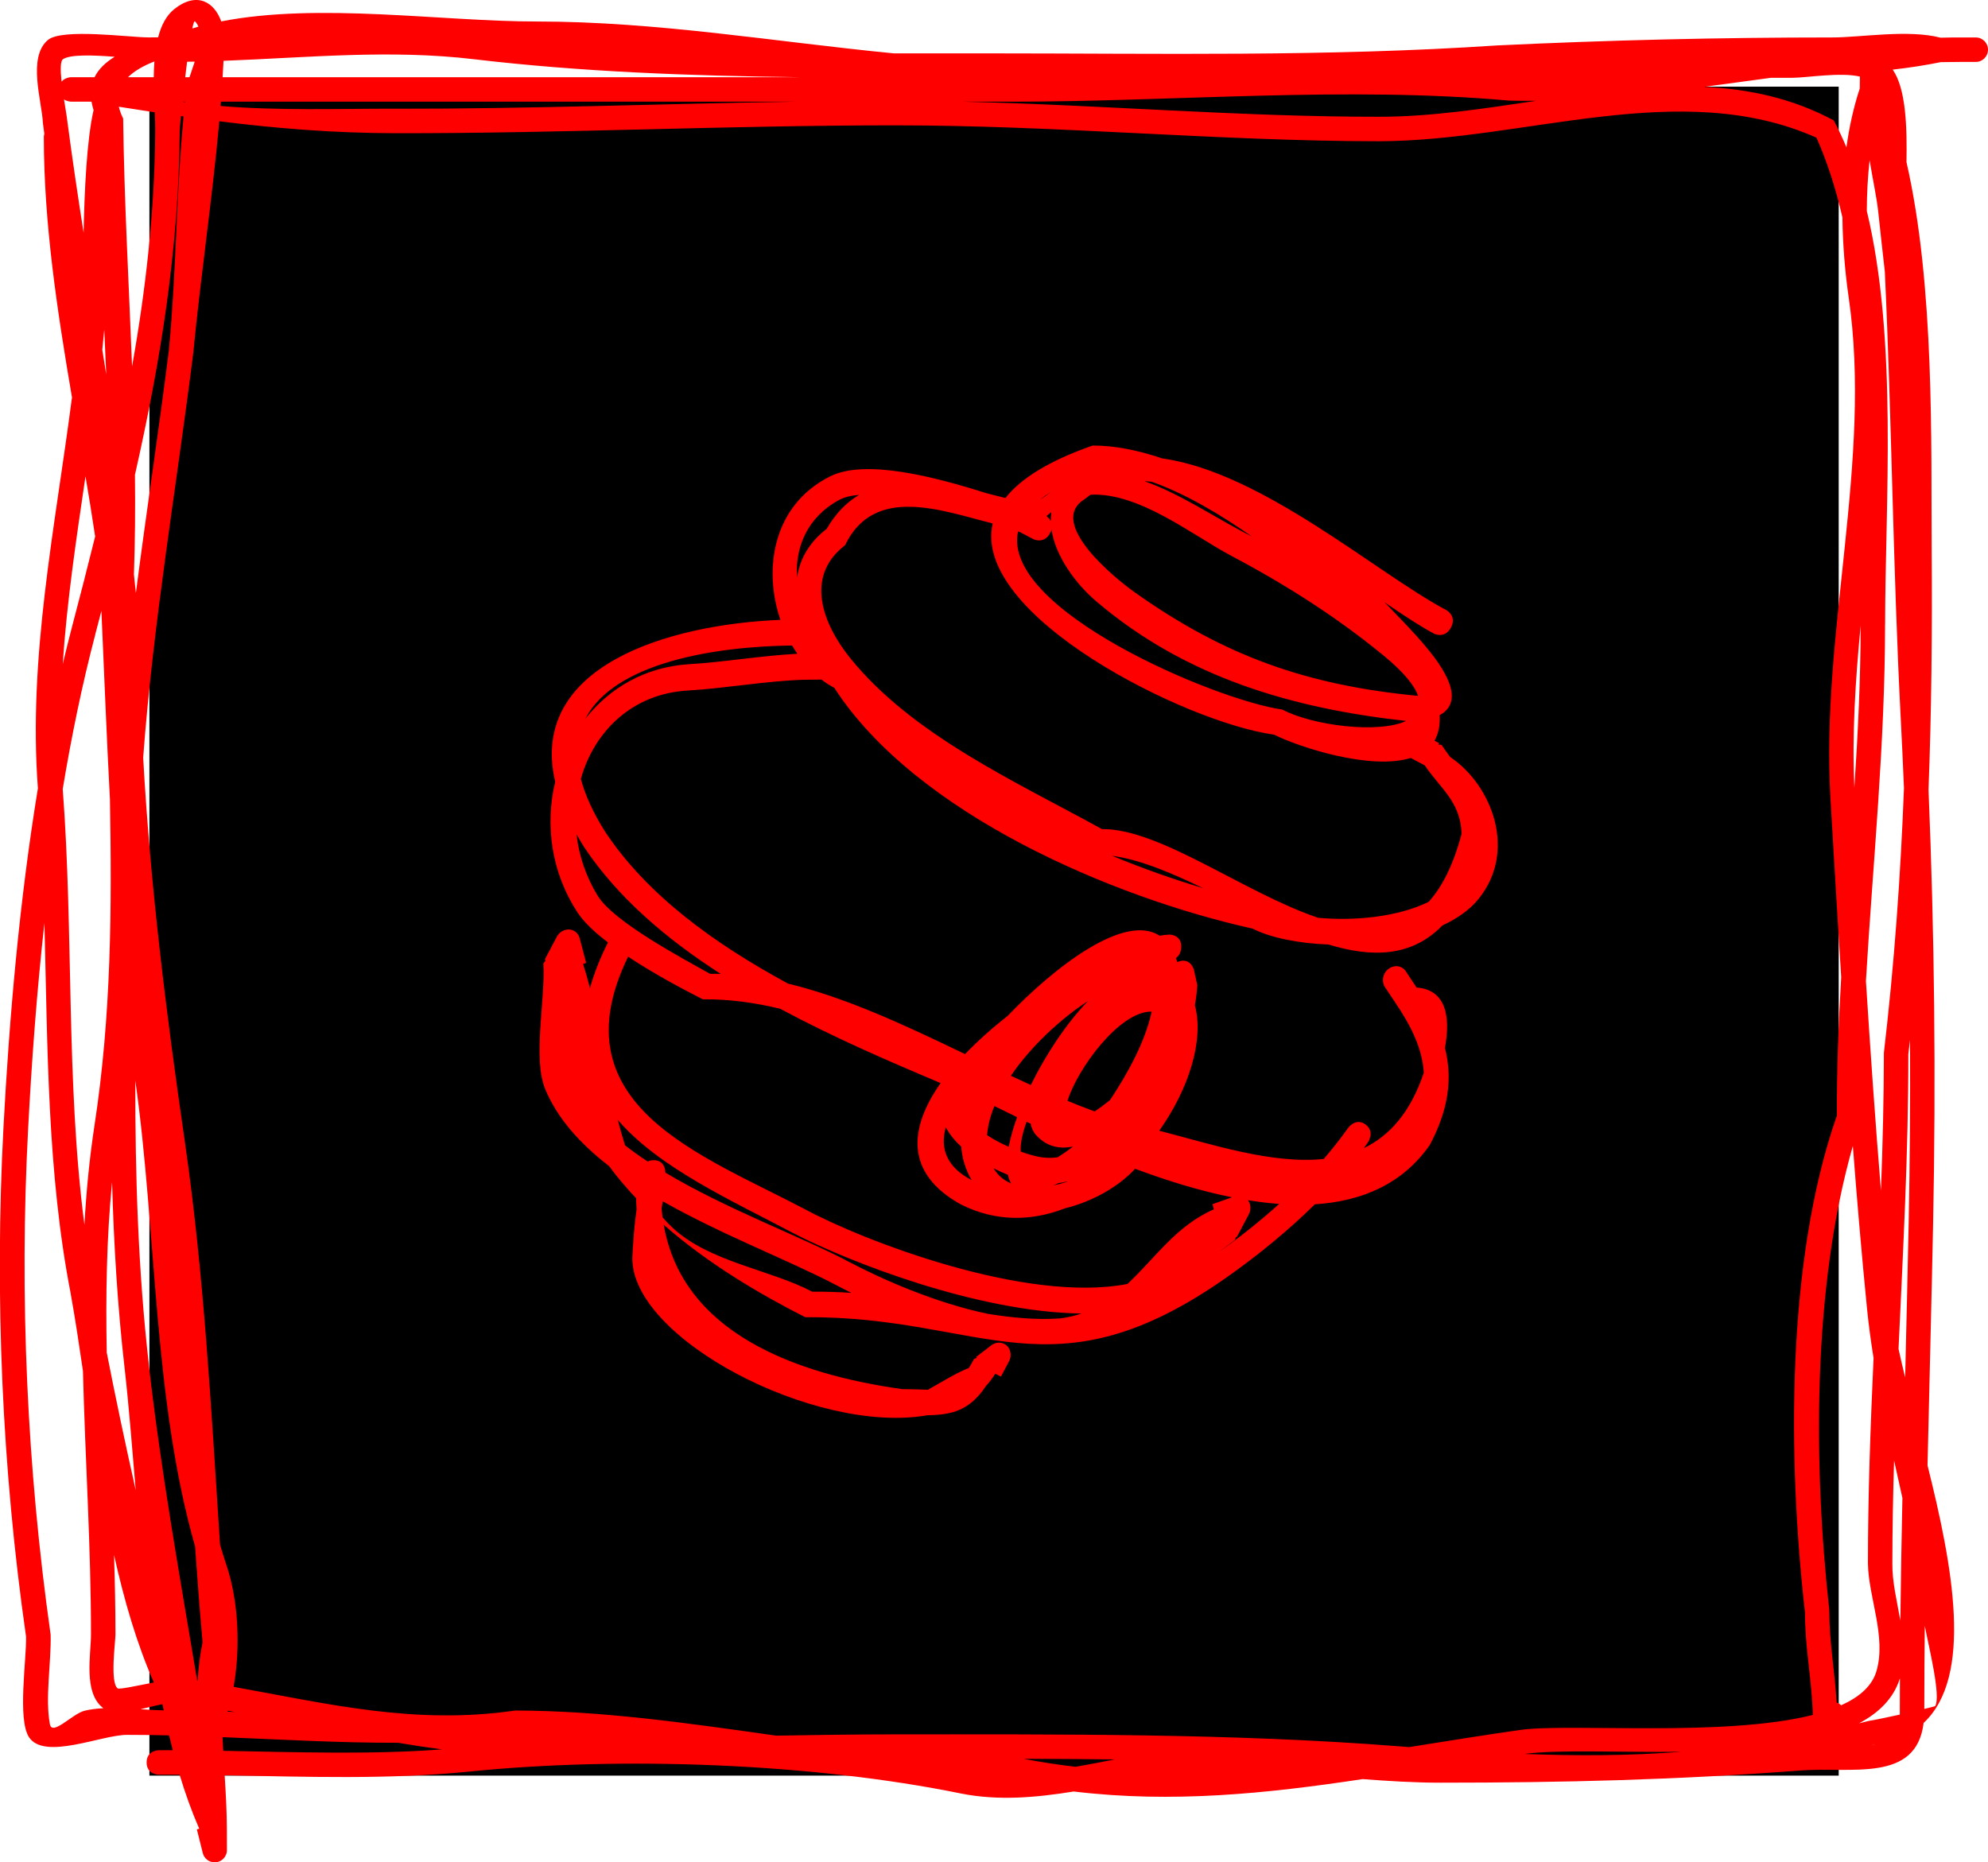 <svg version="1.1" xmlns="http://www.w3.org/2000/svg" xmlns:xlink="http://www.w3.org/1999/xlink" width="40.599" height="38.041" viewBox="0,0,40.599,38.041"><g transform="translate(-219.7,-160.98)"><g data-paper-data="{&quot;isPaintingLayer&quot;:true}" fill-rule="nonzero" stroke="none" stroke-linecap="butt" stroke-linejoin="miter" stroke-miterlimit="10" stroke-dasharray="" stroke-dashoffset="0" style="mix-blend-mode: normal"><path d="M222.751,197.249v-34.499h34.499v34.499z" fill="#000000" stroke-width="0"/><path d="M257.208,195.755c0.03,0.01 0.061,0.028 0.092,0.057c0.371,-0.167 0.63,-0.391 0.72,-0.694c0.209,-0.703 -0.165,-1.52 -0.173,-2.206c0,-1.403 0.052,-2.799 0.115,-4.193c-0.054,-0.332 -0.099,-0.666 -0.133,-1.002c-0.11,-1.11 -0.205,-2.22 -0.29,-3.33c-0.833,2.914 -0.804,6.554 -0.481,9.483c0.001,0.67 0.112,1.246 0.15,1.885zM256.559,193.897c-0.349,-3.107 -0.387,-7.152 0.654,-10.132c-0.004,-0.941 0.033,-1.882 0.088,-2.824c-0.077,-1.22 -0.148,-2.44 -0.22,-3.662c-0.199,-3.389 0.857,-6.899 0.373,-10.223c-0.075,-0.522 -0.122,-1.076 -0.128,-1.635c-0.133,-0.576 -0.305,-1.124 -0.53,-1.629c-2.783,-1.238 -5.943,0.068 -8.936,0.073c-3.274,-0.002 -6.538,-0.325 -9.879,-0.325c-3.406,0 -6.805,0.166 -10.2,0.161c-1.257,-0.002 -2.429,-0.097 -3.602,-0.244c-0.142,1.57 -0.383,3.184 -0.532,4.732c-0.338,2.702 -0.819,5.509 -1.023,8.267c0.145,2.617 0.477,5.266 0.846,7.809c0.398,2.735 0.543,5.504 0.724,8.269c0.044,0.149 0.091,0.297 0.14,0.444c0.232,0.707 0.282,1.635 0.137,2.457c1.935,0.348 3.697,0.782 5.752,0.484c1.788,0.004 3.556,0.263 5.329,0.513c0.808,-0.013 1.615,-0.026 2.416,-0.026c3.379,0 6.893,-0.022 10.268,0.241c0.081,0.006 0.162,0.013 0.243,0.019c0.738,-0.117 1.487,-0.239 2.255,-0.349c1.019,-0.145 4.167,0.152 5.987,-0.308c-0.019,-0.731 -0.161,-1.359 -0.16,-2.11zM222.138,163.161c-0.004,-0.001 -0.008,-0.001 -0.011,-0.002c0.016,0.075 0.045,0.156 0.088,0.241c0.021,1.684 0.117,3.376 0.182,5.065c0.281,-1.578 0.462,-3.172 0.473,-4.814c0.001,-0.108 -0.004,-0.236 -0.011,-0.377c-0.239,-0.036 -0.479,-0.074 -0.721,-0.112zM221.145,187.409c-0.482,-2.471 -0.472,-5.035 -0.538,-7.575c-0.157,1.421 -0.261,2.838 -0.332,4.195c-0.182,3.43 -0.024,6.936 0.459,10.341c0.015,0.556 -0.116,1.295 -0.015,1.829c0.047,0.248 0.461,-0.214 0.706,-0.275c0.119,-0.029 0.249,-0.045 0.386,-0.052c-0.414,-0.307 -0.253,-1.09 -0.253,-1.507c0.001,-1.776 -0.119,-3.58 -0.164,-5.382c-0.082,-0.56 -0.162,-1.091 -0.25,-1.575zM221.172,169.111c-0.302,-1.775 -0.576,-3.559 -0.577,-5.333c0,0 0,-0.029 0.01,-0.067c-0.01,-0.073 -0.02,-0.146 -0.029,-0.219c-0.02,-0.446 -0.319,-1.339 0.102,-1.695c0.288,-0.244 1.674,-0.053 2.048,-0.053c0.068,0 0.135,-0 0.203,-0.001c0.062,-0.24 0.165,-0.445 0.33,-0.577c0.461,-0.367 0.819,-0.143 0.959,0.251c1.995,-0.39 4.498,0.002 6.437,0.002c2.47,0 4.859,0.414 7.299,0.651c0.639,0.001 1.275,-0 1.905,-0c3.497,0 6.913,0.071 10.412,-0.162c2.287,-0.109 4.559,-0.163 6.849,-0.163c0.577,0 1.555,-0.168 2.211,0.005c0.073,-0.002 0.145,-0.003 0.218,-0.004v-0.001h0.5c0.138,0 0.25,0.112 0.25,0.25c0,0.138 -0.112,0.25 -0.25,0.25h-0.325c-0.13,0 -0.26,0.002 -0.389,0.004c-0.318,0.065 -0.646,0.115 -0.982,0.153c0.275,0.397 0.293,1.191 0.281,1.889c0.579,2.532 0.5,5.746 0.515,7.959c0.011,1.641 -0.003,3.253 -0.065,4.86c0.123,2.959 0.153,5.885 0.094,8.85c-0.033,1.64 -0.077,3.298 -0.114,4.952c0.516,2.066 0.939,4.307 -0.08,5.261c-0.15,1.229 -1.481,0.891 -2.517,0.971c-2.502,0.192 -4.857,0.249 -7.357,0.249c-0.509,0 -1.041,-0.032 -1.582,-0.073c-1.96,0.295 -3.877,0.496 -5.901,0.253c-0.766,0.124 -1.535,0.193 -2.297,0.042c-3.054,-0.623 -6.944,-0.764 -10.055,-0.448c-1.638,0.165 -3.325,0.105 -4.987,0.075c0.023,0.367 0.044,0.735 0.045,1.102l0.001,0.425c0,0 0,0.001 0,0.001c0,0.138 -0.112,0.25 -0.25,0.25c-0.119,0 -0.219,-0.083 -0.244,-0.194l-0.12,-0.48l0.049,-0.012c-0.151,-0.345 -0.284,-0.715 -0.401,-1.103c-0.087,-0 -0.174,-0.001 -0.261,-0.001h-0.163c0,0 -0.25,0 -0.25,-0.25c0,-0.25 0.25,-0.25 0.25,-0.25h0.163c0.04,0 0.081,0 0.121,0c-0.026,-0.1 -0.051,-0.201 -0.075,-0.303c-0.285,-0.007 -0.572,-0.011 -0.86,-0.011c-0.52,0 -1.694,0.528 -2.003,0.044c-0.236,-0.369 -0.046,-1.596 -0.058,-2.05c-0.492,-3.424 -0.643,-6.959 -0.461,-10.409c0.119,-2.231 0.325,-4.617 0.703,-6.919c-0.201,-2.683 0.351,-5.323 0.694,-7.972zM227.78,163.201c2.711,0.004 5.424,-0.101 8.142,-0.144c-1.922,0 -3.845,0 -5.767,0c-1.981,0 -3.962,0 -5.944,0c-0.002,0.029 -0.005,0.059 -0.007,0.088c1.186,0.098 2.394,0.054 3.576,0.055zM247.858,163.365c1.051,0.002 2.133,-0.165 3.216,-0.326c-0.185,0.002 -0.37,0.001 -0.556,-0.004c-3.329,-0.298 -6.804,0.022 -10.159,0.022c-0.327,0 -0.654,0 -0.981,0c2.857,0.068 5.665,0.31 8.48,0.308zM257.148,163.438c0.094,0.177 0.181,0.361 0.26,0.552c0.057,-0.417 0.146,-0.822 0.272,-1.202l0.003,-0.244c-0.403,-0.094 -1.092,0.025 -1.376,0.025c-0.147,0 -0.293,0 -0.44,0c-0.456,0.061 -0.912,0.125 -1.369,0.185c0.916,0.043 1.807,0.232 2.65,0.685zM258.197,173.728c0,2.452 -0.248,4.869 -0.391,7.29c0.091,1.429 0.19,2.857 0.307,4.284c0.035,-0.938 0.059,-1.877 0.06,-2.819c0.213,-1.82 0.341,-3.61 0.41,-5.405c-0.02,-0.479 -0.042,-0.958 -0.067,-1.439c-0.157,-3.037 -0.182,-6.076 -0.324,-9.113c-0.046,-0.404 -0.091,-0.809 -0.134,-1.215c-0.031,-0.294 -0.114,-0.672 -0.177,-1.059c-0.038,0.341 -0.056,0.689 -0.057,1.036c0.638,2.651 0.374,6.006 0.374,8.44zM221.446,170.709c-0.188,1.277 -0.38,2.554 -0.465,3.837c0.058,-0.246 0.119,-0.491 0.182,-0.733c0.165,-0.627 0.326,-1.251 0.48,-1.875c-0.061,-0.409 -0.128,-0.819 -0.197,-1.229zM221.569,163.057c-0.137,0 -0.275,0 -0.412,0c0,0 -0.081,0 -0.15,-0.046c0.032,0.207 0.064,0.385 0.067,0.436c0.101,0.764 0.214,1.525 0.333,2.285c0.017,-0.828 0.064,-1.895 0.204,-2.502c-0.019,-0.06 -0.032,-0.118 -0.042,-0.173zM221.87,168.639c-0.013,-0.308 -0.028,-0.616 -0.041,-0.925c-0.012,0.137 -0.026,0.274 -0.04,0.411c0.027,0.171 0.055,0.342 0.082,0.514zM221.646,173.94c-0.267,1.015 -0.485,2.075 -0.665,3.156c0.224,2.939 0.063,5.972 0.443,8.903c0.038,-0.681 0.103,-1.36 0.206,-2.034c0.344,-2.24 0.355,-4.441 0.315,-6.66c-0.068,-1.283 -0.117,-2.566 -0.174,-3.847c-0.042,0.16 -0.084,0.321 -0.126,0.481zM257.662,196.181c0.069,-0.017 0.138,-0.034 0.208,-0.051c0.077,-0.01 0.348,-0.066 0.628,-0.128c0,-0.246 0.001,-0.493 0.002,-0.741c-0,0.001 -0.001,0.002 -0.001,0.003c-0.126,0.404 -0.425,0.701 -0.837,0.918zM258.509,194.081c0.01,-0.83 0.024,-1.665 0.042,-2.502c-0.056,-0.256 -0.113,-0.512 -0.17,-0.767c-0.021,0.699 -0.035,1.398 -0.035,2.1c-0.006,0.371 0.093,0.768 0.163,1.169zM258.472,188.533c0.04,0.185 0.086,0.38 0.135,0.583c0.025,-1.059 0.051,-2.116 0.072,-3.166c0.025,-1.248 0.034,-2.489 0.027,-3.728c-0.011,0.097 -0.022,0.194 -0.034,0.291c0.002,2.016 -0.108,4.017 -0.2,6.021zM259.008,194.19c-0.006,0.568 -0.01,1.135 -0.01,1.697c0.132,-0.031 0.221,-0.055 0.224,-0.06c0.117,-0.215 -0.129,-1.192 -0.214,-1.637zM222.456,170.675c0.008,0.681 0.003,1.361 -0.021,2.038c0.014,0.127 0.027,0.254 0.04,0.381c0.215,-1.669 0.47,-3.333 0.674,-4.961c0.151,-1.573 0.148,-3.202 0.3,-4.774c-0.018,-0.003 -0.036,-0.005 -0.054,-0.008c-0.015,0.157 -0.025,0.269 -0.025,0.302c-0.016,2.409 -0.393,4.719 -0.913,7.021zM223.48,163.057c-0.018,0 -0.037,0 -0.055,0c-0,0 -0,0 -0,0.001c0.018,0.003 0.036,0.005 0.054,0.008c0,-0.003 0.001,-0.005 0.001,-0.008zM223.627,161.561c0.041,-0.012 0.083,-0.024 0.125,-0.036c-0.016,-0.041 -0.039,-0.077 -0.07,-0.108c-0.015,-0.015 -0.034,0.041 -0.055,0.144zM221.988,185.132c-0.112,1.151 -0.13,2.312 -0.108,3.476c0.184,0.941 0.382,1.877 0.592,2.811c-0.076,-0.895 -0.142,-1.744 -0.227,-2.489c-0.145,-1.27 -0.221,-2.535 -0.256,-3.798zM222.058,194.365c0,0.146 -0.115,0.983 0.044,1.101c0.035,0.026 0.393,-0.053 0.74,-0.12c-0.349,-0.79 -0.608,-1.683 -0.813,-2.605c0.017,0.544 0.029,1.085 0.029,1.624zM220.958,162.647c0.073,-0.09 0.199,-0.09 0.199,-0.09c0.158,0 0.316,0 0.474,0c0.083,-0.17 0.229,-0.305 0.411,-0.417c-0.465,-0.037 -0.912,-0.048 -1.057,0.05c-0.055,0.037 -0.052,0.231 -0.028,0.456zM224.265,162.222c-0.006,0.111 -0.012,0.223 -0.019,0.335c1.969,0 3.939,0 5.908,0c1.957,0 3.913,0 5.87,0c-2.23,-0.027 -4.473,-0.11 -6.642,-0.367c-1.72,-0.205 -3.407,-0.032 -5.116,0.032zM222.741,188.873c0.246,2.156 0.628,4.294 0.986,6.434c0.003,0.001 0.006,0.001 0.009,0.001c0.016,-0.263 0.048,-0.525 0.101,-0.784c-0.058,-0.652 -0.108,-1.304 -0.153,-1.956c-0.859,-3.012 -0.783,-6.428 -1.221,-9.518c-0.002,1.939 0.056,3.874 0.279,5.822zM224.244,196.463c0.004,0.093 0.01,0.186 0.015,0.279c1.487,0.027 2.995,0.081 4.468,-0.029c-0.3,-0.039 -0.598,-0.084 -0.896,-0.135c-1.207,0.002 -2.392,-0.067 -3.587,-0.115zM257.92,196.631c0.026,-0.005 0.052,-0.01 0.077,-0.016c-0.011,0.002 -0.022,0.003 -0.034,0.005c-0.015,0.004 -0.029,0.007 -0.044,0.011zM223.043,195.916c-0.009,-0.042 -0.017,-0.084 -0.026,-0.126c-0.143,0.028 -0.296,0.068 -0.446,0.102c0.164,0.011 0.324,0.021 0.472,0.024zM224.498,195.949c-0.047,-0.009 -0.095,-0.017 -0.143,-0.026c-0.002,0.007 -0.004,0.013 -0.006,0.02c0.05,0.002 0.099,0.004 0.148,0.006zM254.039,196.762c-1.279,0.015 -2.511,-0.049 -3.209,0.044c1.099,0.042 2.145,0.037 3.209,-0.044zM223.57,162.557c0.031,-0.096 0.071,-0.205 0.107,-0.318c-0.052,0.001 -0.104,0.002 -0.156,0.002c-0.013,0.103 -0.027,0.209 -0.039,0.316c0.029,0 0.059,0 0.088,0zM222.853,162.235c-0.214,0.084 -0.404,0.189 -0.539,0.322c0.175,0 0.351,0 0.526,0c0.001,-0.108 0.005,-0.216 0.013,-0.322zM241.668,197.068c0.267,-0.046 0.534,-0.099 0.8,-0.15c-0.622,-0.007 -1.243,-0.011 -1.862,-0.012c0.358,0.068 0.712,0.122 1.062,0.163zM257.57,177.069c0.072,-1.101 0.127,-2.205 0.128,-3.312c-0.105,1.108 -0.179,2.215 -0.128,3.312z" fill="#ff0000" stroke-width="0.5"/><path d="M241.3,184.618c0.095,-0.058 0.2,-0.131 0.315,-0.22c-0.27,0.058 -0.528,0.007 -0.741,-0.216c-0.067,-0.07 -0.108,-0.154 -0.125,-0.249c-0.028,-0.013 -0.056,-0.027 -0.084,-0.04c-0.086,0.235 -0.13,0.448 -0.12,0.609c0.128,0.046 0.245,0.08 0.335,0.1c0.143,0.032 0.283,0.036 0.42,0.017zM243.713,180.546c0.011,0.028 0.02,0.056 0.029,0.085c0.008,-0.004 0.017,-0.007 0.026,-0.01c0.246,-0.087 0.313,0.165 0.313,0.165l0.07,0.316c-0.007,0.129 -0.024,0.267 -0.049,0.411c0.19,0.714 -0.122,1.707 -0.728,2.563c1.055,0.272 2.3,0.687 3.359,0.577c0.155,-0.179 0.301,-0.362 0.436,-0.548l0.063,-0.087c0,0 0.159,-0.219 0.358,-0.067c0.199,0.152 0.041,0.371 0.041,0.371l-0.063,0.087c-0.006,0.008 -0.011,0.016 -0.017,0.024c0.522,-0.251 0.953,-0.725 1.226,-1.541c-0.029,-0.478 -0.242,-0.933 -0.587,-1.44l-0.202,-0.303c-0.054,-0.078 -0.063,-0.188 -0.012,-0.284c0.07,-0.132 0.226,-0.187 0.348,-0.123c0.037,0.02 0.067,0.048 0.088,0.082l0.202,0.304c0.005,0.008 0.01,0.015 0.015,0.023c0.595,0.043 0.7,0.582 0.58,1.234c0.155,0.617 0.08,1.245 -0.309,1.981c-0.564,0.808 -1.399,1.153 -2.348,1.213c-0.552,0.545 -1.163,1.04 -1.759,1.463c-3.614,2.557 -5.005,0.812 -8.646,0.844c-0.936,-0.475 -1.99,-1.096 -2.892,-1.889c0.377,2.193 2.663,3.048 4.874,3.358c0.204,-0.001 0.374,0.009 0.521,0.012c0.276,-0.154 0.58,-0.345 0.836,-0.445c0.034,-0.054 0.069,-0.115 0.105,-0.183l0.058,-0.024l-0.013,-0.019l0.304,-0.233c0.078,-0.062 0.184,-0.078 0.272,-0.032c0.122,0.065 0.164,0.224 0.094,0.356l-0.165,0.312l-0.115,-0.061c-0.056,0.091 -0.119,0.174 -0.189,0.249c-0.337,0.512 -0.707,0.593 -1.199,0.601c-2.283,0.402 -6.068,-1.572 -6.024,-3.233c0.018,-0.336 0.041,-0.649 0.086,-0.972c-0.005,-0.075 -0.008,-0.151 -0.009,-0.228c-0.198,-0.209 -0.384,-0.428 -0.553,-0.657c-0.585,-0.453 -1.055,-0.97 -1.305,-1.575c-0.258,-0.626 0.01,-1.852 -0.037,-2.562l0.05,-0.066l-0.022,-0.012l0.247,-0.468v0c0.07,-0.132 0.226,-0.187 0.348,-0.123c0.061,0.032 0.102,0.088 0.119,0.153l0.133,0.504l-0.063,0.022c0.051,0.159 0.098,0.324 0.14,0.493c0.081,-0.292 0.202,-0.603 0.368,-0.934c-0.266,-0.203 -0.487,-0.409 -0.614,-0.601c-0.549,-0.83 -0.673,-1.806 -0.464,-2.68c-0.548,-2.356 2.294,-3.214 4.6,-3.308c-0.361,-1.055 -0.144,-2.352 1.016,-2.931c0.723,-0.361 2.142,0.011 3.193,0.345c0.132,0.033 0.261,0.066 0.386,0.097c0.307,-0.39 0.875,-0.755 1.78,-1.071c0.441,-0.003 0.924,0.094 1.424,0.263c2.04,0.282 4.387,2.351 5.8,3.098c0,0 0.221,0.117 0.094,0.356c-0.127,0.24 -0.348,0.123 -0.348,0.123c-0.27,-0.143 -0.617,-0.372 -1.014,-0.643c0.077,0.076 0.15,0.151 0.219,0.224c0.485,0.512 1.673,1.666 0.913,2.086c0.011,0.215 -0.028,0.386 -0.106,0.521l0.094,0.05l-0.016,0.031l0.064,0.002c0.059,0.088 0.118,0.17 0.176,0.249c0.854,0.571 1.381,1.927 0.574,2.91c-0.179,0.218 -0.432,0.394 -0.73,0.532c-0.635,0.653 -1.446,0.656 -2.324,0.39c-0.62,-0.024 -1.186,-0.139 -1.552,-0.325c-2.867,-0.638 -6.878,-2.347 -8.543,-4.919c-0.092,-0.048 -0.179,-0.105 -0.263,-0.169c-0.006,0.001 -0.01,0.001 -0.01,0.001l-0,0l-0.367,0.004c-0.781,0.027 -1.56,0.172 -2.343,0.219c-1.145,0.063 -1.92,0.835 -2.193,1.805c0.085,0.324 0.246,0.685 0.5,1.086c0.858,1.293 2.234,2.285 3.731,3.096c1.204,0.29 2.414,0.862 3.616,1.44c0.26,-0.271 0.556,-0.535 0.871,-0.782c0.956,-0.998 2.386,-2.106 3.101,-1.636c0.073,-0.013 0.14,-0.021 0.202,-0.023c0,0 0.254,-0.003 0.24,0.264c-0.006,0.112 -0.055,0.178 -0.109,0.216zM241.445,185.663c-0.669,0.259 -1.402,0.282 -2.123,-0.082c-1.148,-0.635 -1.057,-1.563 -0.412,-2.478c-1.057,-0.445 -2.194,-0.937 -3.277,-1.518c-0.528,-0.127 -1.055,-0.199 -1.579,-0.193c-0.369,-0.186 -0.982,-0.51 -1.527,-0.871c-1.475,3.032 1.498,4.043 3.613,5.16c1.187,0.639 4.507,1.927 6.585,1.525c0.569,-0.529 0.993,-1.188 1.764,-1.524l-0.028,-0.105l0.398,-0.141c-0.662,-0.133 -1.336,-0.343 -1.978,-0.583c-0.341,0.372 -0.88,0.674 -1.436,0.809zM239.33,184.4c-0.133,-0.122 -0.243,-0.255 -0.315,-0.397c-0.12,0.429 0.01,0.812 0.527,1.081c-0.062,-0.105 -0.113,-0.223 -0.153,-0.356c-0.032,-0.108 -0.051,-0.217 -0.059,-0.328zM241.92,181.426c-0.559,0.365 -1.165,0.923 -1.576,1.528c0.136,0.064 0.272,0.127 0.408,0.188c0.308,-0.627 0.729,-1.262 1.168,-1.716zM239.858,184.166c0.134,0.091 0.289,0.171 0.442,0.238c0.035,-0.186 0.094,-0.39 0.171,-0.605c-0.166,-0.081 -0.321,-0.157 -0.464,-0.227c-0.081,0.2 -0.134,0.399 -0.149,0.594zM242.368,183.452c0.36,-0.542 0.722,-1.196 0.851,-1.809c-0.653,-0.014 -1.523,1.175 -1.718,1.823c0.185,0.076 0.37,0.149 0.555,0.216c0.092,-0.061 0.196,-0.137 0.312,-0.231zM241.504,185.11c-0.063,0.016 -0.126,0.028 -0.19,0.037c-0.034,0.017 -0.067,0.032 -0.099,0.046c0.085,-0.018 0.17,-0.04 0.255,-0.067c0.011,-0.005 0.023,-0.011 0.034,-0.016zM240.282,184.976c-0.096,-0.039 -0.194,-0.083 -0.291,-0.132c0.088,0.147 0.212,0.248 0.361,0.311c-0.032,-0.05 -0.055,-0.11 -0.07,-0.179zM233.049,184.678c0.223,-0.001 0.238,0.203 0.239,0.254c1.254,0.75 2.772,1.306 3.757,1.826c0.655,0.346 1.755,0.835 2.828,1.058c0.499,0.08 0.982,0.129 1.488,0.093c0.149,-0.021 0.292,-0.053 0.427,-0.099c-2.135,-0.027 -4.771,-1.062 -5.9,-1.649c-1.269,-0.671 -2.73,-1.328 -3.572,-2.307c0.045,0.177 0.094,0.351 0.148,0.52c0.147,0.114 0.301,0.225 0.462,0.331c0.033,-0.016 0.073,-0.027 0.123,-0.027zM233.211,185.665c0.005,0.06 0.011,0.119 0.018,0.178c0.064,0.074 0.131,0.144 0.202,0.211c0.754,0.706 1.988,0.854 2.856,1.31c0.28,-0.002 0.547,0.007 0.801,0.024c-0.1,-0.049 -0.199,-0.099 -0.297,-0.151c-0.946,-0.5 -2.337,-1.028 -3.557,-1.72c-0.008,0.05 -0.016,0.099 -0.023,0.149zM245.202,185.786l-0.247,0.468l-0.016,-0.008l-0.019,0.06c-0.103,0.079 -0.206,0.157 -0.309,0.236c-0,0.001 -0.001,0.001 -0.001,0.002c0.406,-0.291 0.82,-0.618 1.214,-0.973c-0.21,-0.015 -0.423,-0.041 -0.638,-0.076c0.059,0.078 0.069,0.192 0.017,0.29zM233.76,174.548c0.743,-0.045 1.482,-0.175 2.224,-0.214c-0.038,-0.055 -0.073,-0.111 -0.107,-0.169c-1.568,0.018 -3.635,0.347 -4.224,1.498c0.491,-0.625 1.216,-1.058 2.107,-1.115zM231.904,179.274c0.328,0.537 1.738,1.283 2.296,1.597c0.073,-0.001 0.146,-0 0.219,0.002c-1.112,-0.715 -2.099,-1.557 -2.785,-2.583c-0.058,-0.092 -0.112,-0.182 -0.161,-0.271c0.048,0.429 0.189,0.859 0.431,1.255zM245.713,175.985c-1.808,-0.249 -6.171,-2.441 -5.74,-4.313c-1.024,-0.255 -2.419,-0.801 -3.016,0.446c-0.84,0.642 -0.441,1.622 0.095,2.291c1.268,1.583 3.411,2.547 5.152,3.506c1.185,-0.013 2.905,1.303 4.416,1.812c0.739,0.067 1.618,-0.014 2.255,-0.325c0.275,-0.302 0.504,-0.751 0.673,-1.388c-0.016,-0.656 -0.438,-0.935 -0.751,-1.4l-0.287,-0.152c-0.822,0.255 -2.266,-0.215 -2.796,-0.478zM241.972,171.085c-0.042,0.029 -0.083,0.06 -0.124,0.093c-0.779,0.48 0.635,1.622 1.007,1.887c1.863,1.329 3.563,1.913 5.791,2.127c0.005,0.002 0.01,0.003 0.015,0.004c-0.073,-0.214 -0.293,-0.488 -0.715,-0.834c-0.961,-0.788 -2.003,-1.449 -3.107,-2.033c-0.776,-0.41 -1.873,-1.295 -2.867,-1.244zM248.416,175.706c-2.302,-0.254 -4.491,-0.877 -6.33,-2.445c-0.408,-0.348 -0.828,-0.908 -0.912,-1.462c-0.006,0.021 -0.015,0.044 -0.028,0.068c-0.127,0.24 -0.348,0.123 -0.348,0.123l-0.27,-0.143c-0.012,-0.004 -0.024,-0.008 -0.037,-0.012c-0.352,1.589 4.018,3.442 5.397,3.639c0.618,0.324 1.952,0.497 2.527,0.233zM245.277,171.946c-0.652,-0.457 -1.365,-0.881 -2.057,-1.126c-0.05,-0.005 -0.099,-0.009 -0.148,-0.011c0.704,0.247 1.353,0.687 2.021,1.04c0.06,0.032 0.121,0.064 0.185,0.097zM237.246,171.088c-0.165,0.013 -0.308,0.048 -0.419,0.109c-0.653,0.361 -0.888,0.969 -0.851,1.582c0.055,-0.368 0.24,-0.715 0.608,-0.997c0.183,-0.321 0.408,-0.544 0.662,-0.694zM241.159,171.62c-0.001,-0.061 0.003,-0.121 0.011,-0.181c-0.033,0.028 -0.066,0.056 -0.099,0.084c0.023,0.016 0.062,0.049 0.087,0.097zM241.149,171.036c-0.075,0.048 -0.143,0.097 -0.204,0.146c0.068,-0.039 0.135,-0.09 0.204,-0.146zM244.272,179.122c-0.653,-0.315 -1.288,-0.583 -1.862,-0.662c0.624,0.258 1.251,0.479 1.862,0.662z" fill="#ff0000" stroke-width="0.5"/></g></g></svg>